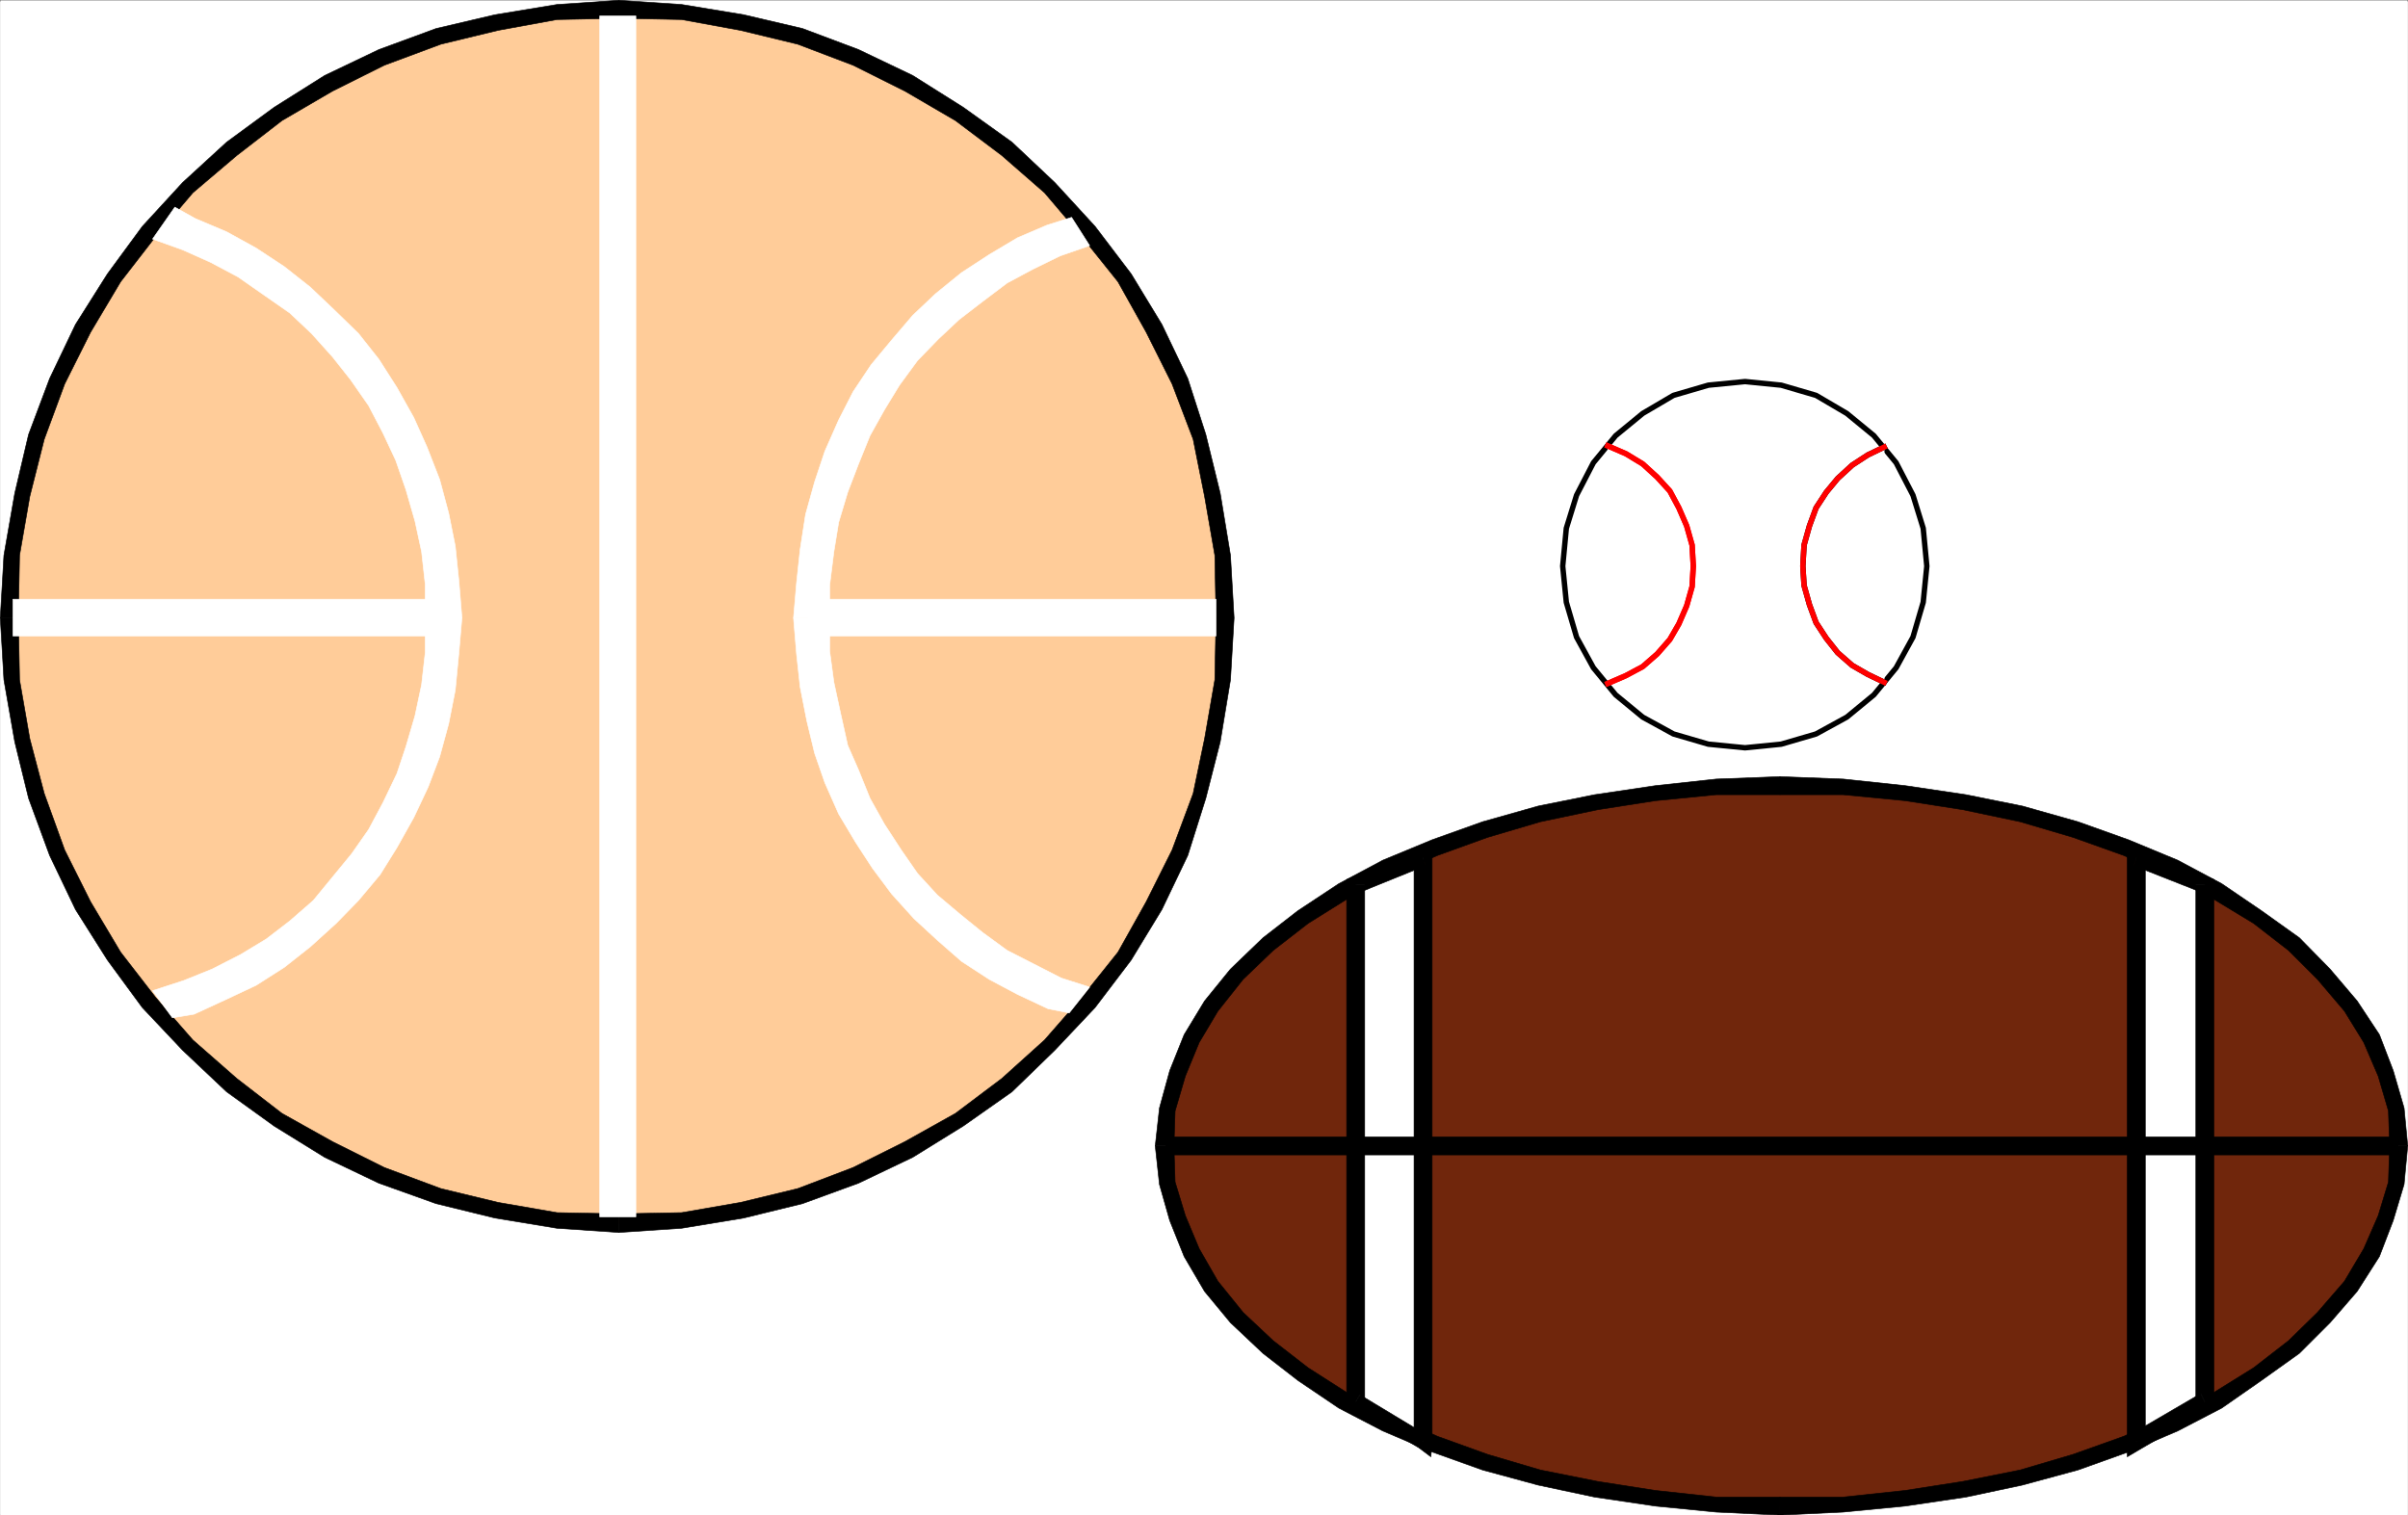 <svg xmlns="http://www.w3.org/2000/svg" width="2997.756" height="1886.691"><rect width="100%" height="100%" fill="#333333" stroke="none"/><defs><clipPath id="a"><path d="M0 0h2997.016v1883.79H0Zm0 0"/></clipPath></defs><path fill="#fff" d="M.37 1886.32h2997.016V.37H.371Zm0 0"/><g clip-path="url(#a)" transform="translate(.37 2.18)"><path fill="#fff" fill-rule="evenodd" stroke="#fff" stroke-linecap="square" stroke-linejoin="bevel" stroke-miterlimit="10" stroke-width=".743" d="M0 1884.14h2997.016V-1.808H0Zm0 0"/></g><path fill="#fc9" fill-rule="evenodd" stroke="#fc9" stroke-linecap="square" stroke-linejoin="bevel" stroke-miterlimit="10" stroke-width=".743" d="m770.601 1523.199 77.926-3.754 74.918-12.711 72.684-17.984 68.933-25.454 65.926-32.18 62.95-36.675 59.94-43.441 52.434-50.165 48.719-53.136 44.965-57.672 36.715-62.875 32.18-65.883 26.234-70.379 14.23-68.894 12.75-75.621 3.008-77.106-3.008-77.848-12.75-74.875-14.23-72.609-26.235-68.894-32.18-65.883-36.714-62.91-44.965-57.637-48.719-54.66-52.433-48.641-59.942-43.441-62.949-38.2-65.926-32.18-68.933-26.195-72.684-17.246-74.918-12.707-77.926-3.754-77.183 3.754L617.76 28.05l-71.945 17.246-71.164 26.196-65.922 32.18-62.207 38.199-58.453 43.441-54.664 48.64-47.977 54.66-43.437 57.638-38.984 62.91-32.22 65.883-25.452 68.894-17.243 72.61L14.6 691.421l-3.008 77.848 3.008 77.106 13.492 75.62 17.243 68.895 25.453 70.379 32.219 65.883 38.984 62.875 43.437 57.672 47.977 53.136L288.07 1351l58.453 43.44 62.207 36.677 65.922 32.18 71.164 25.453 71.945 17.984 75.657 12.71zm0 0"/><path fill-rule="evenodd" stroke="#000" stroke-linecap="square" stroke-linejoin="bevel" stroke-miterlimit="10" stroke-width=".743" d="m1513.855 769.27-1.488 77.105-12.746 73.39-14.23 68.113-26.239 70.38-32.219 64.398-35.187 62.875-44.965 56.183-46.453 53.137-53.215 47.938-57.672 43.402-62.953 35.191-64.434 32.176-68.933 26.238L921.957 1497l-73.43 12.747-77.926 1.488v23.184l77.926-5.239 77.184-12.707 73.43-17.988 69.675-25.453 67.41-32.18 62.95-38.941 60.683-42.66 53.215-51.649 50.207-53.176 44.926-59.16 38.238-62.871 32.219-67.371 22.441-71.121 17.989-70.383 12.746-77.144 4.496-77.106zM770.601 22.812l77.926 1.527 73.43 13.45L993.12 55.03l68.933 26.195 64.434 32.18 62.953 36.715 57.672 43.402 53.215 46.41 46.453 54.664 44.965 56.149 35.187 62.91 32.22 64.36 26.237 68.894 14.23 71.12 12.747 73.391 1.488 77.848h22.48l-4.495-77.848-12.747-77.144-17.988-73.352-22.441-69.636-32.219-67.368-38.238-62.914-44.926-59.117-50.207-54.664-53.215-50.164-60.683-43.441-62.95-39.645-67.41-32.219-69.676-26.199-73.43-17.203-77.183-12.746L770.601.37ZM22.855 769.27l1.485-77.849 12.746-73.39L55.07 546.91l25.457-68.895 32.219-64.36 37.457-62.91 43.476-56.148 46.454-54.664 54.699-46.41 56.187-43.402 62.953-36.715 64.434-32.18 70.422-26.195 71.16-17.242 73.43-13.45 77.183-1.527V.371l-77.183 5.238-77.145 12.746-73.43 17.203-71.199 26.2-67.41 32.218-62.95 39.645-59.198 43.441-54.7 50.164-50.207 54.664-43.437 59.117-39.727 62.914-32.218 67.368L35.6 540.925l-17.246 73.352L4.867 691.42.37 769.27zm0 0"/><path fill-rule="evenodd" stroke="#000" stroke-linecap="square" stroke-linejoin="bevel" stroke-miterlimit="10" stroke-width=".743" d="m770.601 1511.234-77.183-1.488-73.43-12.747-71.16-17.203-70.422-26.238-64.434-32.176-62.953-35.191-56.187-43.402-54.7-47.938-46.453-53.137-43.476-56.183-37.457-62.875-32.219-64.399-25.457-70.379-17.984-68.113-12.746-73.39-1.485-77.106H.371l4.496 77.106 13.488 77.144 17.246 70.383 26.196 71.12 32.218 67.372 39.727 62.871 43.437 59.16 50.207 53.176 54.7 51.649 59.199 42.66 62.95 38.941 67.41 32.18 71.198 25.453 73.43 17.988 77.145 12.707 77.183 5.239zm0 0"/><path fill="#fff" fill-rule="evenodd" stroke="#fff" stroke-linecap="square" stroke-linejoin="bevel" stroke-miterlimit="10" stroke-width=".743" d="M1032.843 769.27v-40.43l5.243-41.915 5.98-36.675 11.262-37.457 13.488-35.192 14.234-35.187 17.985-32.18 18.73-30.695 22.48-30.692 26.2-26.98 25.492-23.93 29.207-22.48 30.735-23.188 32.218-17.242 33.703-16.461 36.715-12.746-22.484-35.192-30.691 9.735-36.715 15.719-35.23 20.996-34.446 22.445-32.219 26.195-28.504 26.98-26.199 30.696-25.492 30.691-22.48 33.665-17.989 35.19-17.203 38.946-12.746 38.2-11.262 40.43-6.726 43.398-4.496 41.918-3.754 43.437zm0 0"/><path fill="#fff" fill-rule="evenodd" stroke="#fff" stroke-linecap="square" stroke-linejoin="bevel" stroke-miterlimit="10" stroke-width=".743" d="m1356.515 1228.968-35.23-11.219-35.188-17.988-32.218-16.46-30.735-22.442-27.722-22.484-28.465-23.97-24.711-26.937-20.254-29.21-20.957-32.18-17.985-32.176-14.234-35.192-13.488-30.734-8.992-40.43-8.25-38.16-5.243-38.941v-41.176H987.88l3.754 44.926 4.496 41.176 8.253 41.914 9.735 40.43 12.746 36.714 17.203 38.902 20.996 35.192 20.961 32.219 24.004 32.18 27.723 30.69 29.207 26.942 29.992 26.235 34.445 22.445 35.23 18.727 38.2 17.949 26.238 5.238zM529.355 769.27v43.44l-4.496 39.688-8.25 38.902-11.223 38.203-11.261 33.664-17.242 35.973-17.985 33.664-20.96 29.95-23.966 29.21-24.007 29.207-29.211 25.453-29.207 22.446-32.22 19.469-35.226 17.988-35.191 14.191-38.98 12.746 24.71 33.707 26.977-4.496 38.984-17.988 38.2-17.945 35.23-22.485 32.219-25.453 32.218-29.207 27.72-28.426 26.98-32.218 20.957-33.664 20.996-37.461 17.988-38.16 14.23-37.458 11.223-41.171 8.25-41.918 4.496-46.41 3.754-43.442zM189.93 297.609l37.456 13.45 35.227 15.757 33.707 17.945 32.219 22.485 32.215 22.441 26.98 25.453 26.238 29.211 22.48 28.426 22.446 32.219 17.985 34.445 15.757 33.664 12.746 36.715 11.223 38.906 8.25 38.2 4.496 40.429v41.914h45.707l-3.754-45.668-4.496-43.437-8.25-41.176-11.222-41.914-15.758-40.43-16.461-36.676-20.996-37.457-22.48-35.191-25.458-32.18-29.246-28.465-30.691-29.168-32.219-25.453-35.23-23.226-36.715-20.215-38.942-16.461-25.496-14.23zm579.187 1217.379h22.48V19.839h-44.964v1495.149Zm0 0"/><path fill="#fff" fill-rule="evenodd" stroke="#fff" stroke-linecap="square" stroke-linejoin="bevel" stroke-miterlimit="10" stroke-width=".743" d="M551.836 769.27v-23.224H16.09v45.707h535.746Zm962.019 0v-23.224h-507.988v45.707h507.988zm658.598 161.718 44.965-4.496 43.441-12.707 38.238-20.957 33.707-27.723 27.72-33.703 20.96-38.164 12.746-43.438 4.496-44.925-4.496-47.157-12.746-41.172-20.96-40.43-27.72-33.702-33.707-27.684-38.238-22.484-43.441-12.707-44.965-4.497-45.707 4.497-43.442 12.707-38.238 22.484-33.703 27.684-27.723 33.703-20.957 40.43-12.746 41.171-4.496 47.157 4.496 44.925 12.746 43.438 20.957 38.164 27.723 33.703 33.703 27.723 38.238 20.957 43.442 12.707zm0 0"/><path fill="none" stroke="#000" stroke-linecap="square" stroke-linejoin="bevel" stroke-miterlimit="10" stroke-width="6.725" d="m2172.453 930.988 44.965-4.496 43.441-12.707 38.238-20.957 33.707-27.723 27.72-33.703 20.96-38.164 12.746-43.438 4.496-44.925-4.496-47.157-12.746-41.172-20.96-40.43-27.72-33.702-33.707-27.684-38.238-22.484-43.441-12.707-44.965-4.497-45.707 4.497-43.442 12.707-38.238 22.484-33.703 27.684-27.723 33.703-20.957 40.43-12.746 41.171-4.496 47.157 4.496 44.925 12.746 43.438 20.957 38.164 27.723 33.703 33.703 27.723 38.238 20.957 43.442 12.707zm0 0"/><path fill="#fff" fill-rule="evenodd" stroke="#fff" stroke-linecap="square" stroke-linejoin="bevel" stroke-miterlimit="10" stroke-width=".743" d="m2345.55 556.644-20.253 9.738-19.473 12.707-17.984 16.5-14.235 17.204-12.746 19.472-8.25 22.442-6.726 23.968-1.485 26.2 1.484 23.964 6.727 23.97 8.25 22.444 12.746 19.473 14.235 17.984 17.984 15.72 19.473 11.222 20.253 9.734zm0 0"/><path fill="none" stroke="#000" stroke-linecap="square" stroke-linejoin="bevel" stroke-miterlimit="10" stroke-width="6.725" d="m2345.55 556.644-20.253 9.738-19.473 12.707-17.984 16.5-14.235 17.204-12.746 19.472-8.25 22.442-6.726 23.968-1.485 26.2 1.484 23.964 6.727 23.97 8.25 22.444 12.746 19.473 14.235 17.984 17.984 15.72 19.473 11.222 20.253 9.734"/><path fill="none" stroke="red" stroke-linecap="square" stroke-linejoin="bevel" stroke-miterlimit="10" stroke-width="6.725" d="m2345.55 556.644-20.253 9.738-19.473 12.707-17.984 16.5-14.235 17.204-12.746 19.472-8.25 22.442-6.726 23.968-1.485 26.2 1.484 23.964 6.727 23.97 8.25 22.444 12.746 19.473 14.235 17.984 17.984 15.72 19.473 11.222 20.253 9.734"/><path fill="#fff" fill-rule="evenodd" stroke="#fff" stroke-linecap="square" stroke-linejoin="bevel" stroke-miterlimit="10" stroke-width=".743" d="m2001.625 850.87 22.484-9.734 20.957-11.222 17.985-15.72 15.757-17.984 11.223-19.433 9.734-22.48 6.766-23.97 1.484-25.452-1.484-26.2-6.766-23.968-9.734-22.442-11.223-20.957-15.757-17.246-17.985-16.46-20.957-12.708-22.484-9.734zm0 0"/><path fill="none" stroke="red" stroke-linecap="square" stroke-linejoin="bevel" stroke-miterlimit="10" stroke-width="6.725" d="m2001.625 850.87 22.484-9.734 20.957-11.222 17.985-15.72 15.757-17.984 11.223-19.433 9.734-22.48 6.766-23.97 1.484-25.452-1.484-26.2-6.766-23.968-9.734-22.442-11.223-20.957-15.757-17.246-17.985-16.46-20.957-12.708-22.484-9.734"/><path fill="none" stroke="red" stroke-linecap="square" stroke-linejoin="bevel" stroke-miterlimit="10" stroke-width="6.725" d="m2001.625 850.87 22.484-9.734 20.957-11.222 17.985-15.72 15.757-17.984 11.223-19.433 9.734-22.48 6.766-23.97 1.484-25.452-1.484-26.2-6.766-23.968-9.734-22.442-11.223-20.957-15.757-17.246-17.985-16.46-20.957-12.708-22.484-9.734"/><path fill="#70260c" fill-rule="evenodd" stroke="#70260c" stroke-linecap="square" stroke-linejoin="bevel" stroke-miterlimit="10" stroke-width=".743" d="m2215.933 1875.097 78.668-1.484 77.145-8.25 74.172-11.223 70.46-14.976 67.407-18.727 62.953-22.445 59.195-26.235 54.704-28.426 50.203-32.218 44.925-33.668 36.715-37.457 34.489-38.16 25.453-41.954 17.242-43.402 13.488-43.441 3.012-46.41-3.012-44.926-13.488-45.668-17.242-43.402-25.453-39.688-34.489-40.43-36.715-36.714-44.925-33.665-50.203-32.218-54.704-29.168-59.195-25.453-62.953-22.485-67.406-19.472-70.461-14.192-74.172-11.262-77.145-8.21-78.668-1.524-79.453 1.523-75.656 8.211-73.43 11.262-71.164 14.192-67.445 19.472-62.953 22.485-59.195 25.453-54.665 29.168-50.203 32.218-43.48 33.665-38.2 36.714-32.218 40.43-23.969 39.688-17.984 43.402-12.746 45.668-3.012 44.926 3.012 46.41 12.746 43.441 17.984 43.402 23.969 41.954 32.219 38.16 38.199 37.457 43.48 33.668 50.203 32.218 54.665 28.426 59.195 26.235 62.953 22.445 67.445 18.727 71.164 14.976 73.43 11.223 75.656 8.25zm0 0"/><path fill-rule="evenodd" stroke="#000" stroke-linecap="square" stroke-linejoin="bevel" stroke-miterlimit="10" stroke-width=".743" d="m2974.902 1426.62-1.484 44.926-12.746 41.914-17.989 41.172-23.964 40.43-33.708 38.945-35.972 35.188-43.477 33.707-49.422 30.691-54.703 28.426-57.71 26.238-62.91 22.442-65.966 19.472-71.16 14.23-71.945 11.223-77.145 8.25h-78.668v22.446l78.668-3.754 77.145-7.469 75.699-11.222 70.418-14.977 68.934-18.727 62.949-22.484 61.43-26.195 54.699-28.426 49.46-34.445 47.196-33.707 38.2-38.16 33.702-38.946 27.723-43.437 17.242-44.926 13.492-44.887 4.497-47.937zm0 0"/><path fill-rule="evenodd" stroke="#000" stroke-linecap="square" stroke-linejoin="bevel" stroke-miterlimit="10" stroke-width=".743" d="M2215.933 989.402h78.668l77.145 7.469 71.945 11.222 71.16 14.977 65.965 19.472 62.91 22.48 57.711 25.454 54.703 29.168 49.422 29.953 43.477 33.703 35.972 35.934 33.707 39.687 23.965 38.942 17.989 41.914 12.746 43.441 1.484 43.403h22.484l-4.496-47.157-13.492-46.41-17.242-44.926-27.723-41.953-33.703-39.648-38.199-38.946-47.195-33.703-49.461-33.664-54.7-29.207-61.43-25.457-62.948-22.48-68.934-19.473-70.418-14.195-75.7-11.258-77.144-8.21-78.668-3.013zm0 0"/><path fill-rule="evenodd" stroke="#000" stroke-linecap="square" stroke-linejoin="bevel" stroke-miterlimit="10" stroke-width=".743" d="m1461.422 1426.62 1.484-43.402 12.746-43.441 17.242-41.914 23.227-38.942 31.476-39.687 37.457-35.934 43.442-33.703 47.976-29.953 54.66-29.168 58.454-25.453 62.21-22.48 65.922-19.473 71.16-14.977 71.946-11.222 75.656-7.47h79.453v-22.48l-79.453 3.012-75.656 8.211-75.7 11.258-70.417 14.195-68.934 19.473-62.91 22.48-61.465 25.457-54.703 29.207-50.945 33.664-43.442 33.704-40.468 38.945-32.22 39.648-25.452 41.953-17.989 44.926-12.746 46.41-5.238 47.157zm0 0"/><path fill-rule="evenodd" stroke="#000" stroke-linecap="square" stroke-linejoin="bevel" stroke-miterlimit="10" stroke-width=".743" d="M2215.933 1863.874h-79.453l-75.656-8.25-71.945-11.222-71.16-14.23-65.922-19.473-62.211-22.442-58.453-26.238-54.66-28.426-47.977-30.691-43.442-33.707-37.457-35.188-31.476-38.945-23.227-40.43-17.242-41.172-12.746-41.914-1.484-44.925h-23.227l5.238 47.937 12.746 44.887 17.989 44.926 25.453 43.437 32.219 38.945 40.468 38.16 43.442 33.708 50.945 34.445 54.703 28.426 61.465 26.195 62.91 22.484 68.934 18.727 70.418 14.977 75.699 11.222 75.656 7.469 79.453 3.754zm0 0"/><path fill="#fff" fill-rule="evenodd" stroke="#fff" stroke-linecap="square" stroke-linejoin="bevel" stroke-miterlimit="10" stroke-width=".743" d="M1687.691 1101.699v643.117l83.91 49.422v-726.242zm0 0"/><path fill-rule="evenodd" stroke="#000" stroke-linecap="square" stroke-linejoin="bevel" stroke-miterlimit="10" stroke-width=".743" d="m1692.933 1736.566 5.98 8.25v-643.117h-22.44v643.117l6.722 8.25-6.723-8.25v4.496l6.723 3.754zm0 0"/><path fill-rule="evenodd" stroke="#000" stroke-linecap="square" stroke-linejoin="bevel" stroke-miterlimit="10" stroke-width=".743" d="m1760.379 1794.238 15.718-7.508-83.164-50.164-9.738 16.5 83.168 49.383 16.5-8.211-16.5 8.21 14.973 11.263 1.527-19.473zm0 0"/><path fill-rule="evenodd" stroke="#000" stroke-linecap="square" stroke-linejoin="bevel" stroke-miterlimit="10" stroke-width=".743" d="m1774.613 1077.73-14.234-9.734v726.242h22.484v-726.242l-14.273-9.739 14.273 9.739v-16.461l-14.273 6.722zm0 0"/><path fill-rule="evenodd" stroke="#000" stroke-linecap="square" stroke-linejoin="bevel" stroke-miterlimit="10" stroke-width=".743" d="m1698.914 1101.699-7.469 9.734 83.168-33.703-6.023-19.473-83.907 33.707-8.21 9.735 8.21-9.735-8.21 3.008v6.727zm0 0"/><path fill="#fff" fill-rule="evenodd" stroke="#fff" stroke-linecap="square" stroke-linejoin="bevel" stroke-miterlimit="10" stroke-width=".743" d="M2744.879 1101.699v643.117l-85.395 49.422v-726.242zm0 0"/><path fill-rule="evenodd" stroke="#000" stroke-linecap="square" stroke-linejoin="bevel" stroke-miterlimit="10" stroke-width=".743" d="m2749.375 1754.55 6.765-9.734v-643.117h-22.484v643.117l5.984-9.734 9.735 19.468 6.765-5.238v-4.496zm0 0"/><path fill-rule="evenodd" stroke="#000" stroke-linecap="square" stroke-linejoin="bevel" stroke-miterlimit="10" stroke-width=".743" d="m2648.222 1794.238 16.5 9.734 84.653-49.422-9.735-19.468-84.652 49.421 15.719 9.735h-22.485v19.473l16.5-9.739zm0 0"/><path fill-rule="evenodd" stroke="#000" stroke-linecap="square" stroke-linejoin="bevel" stroke-miterlimit="10" stroke-width=".743" d="m2662.457 1058.257-14.235 9.739v726.242h22.485v-726.242l-14.235 9.734 5.985-19.473-14.235-6.722v16.46zm0 0"/><path fill-rule="evenodd" stroke="#000" stroke-linecap="square" stroke-linejoin="bevel" stroke-miterlimit="10" stroke-width=".743" d="m2756.14 1101.699-8.25-9.735-85.433-33.707-5.985 19.473 85.434 33.703-8.25-9.734h22.484v-6.727l-8.25-3.008zm0 0"/><path fill="none" stroke="#ccc" stroke-linecap="square" stroke-linejoin="bevel" stroke-miterlimit="10" stroke-width=".743" d="M1450.16 1426.62h1536.004zm0 0"/><path fill-rule="evenodd" stroke="#000" stroke-linecap="square" stroke-linejoin="bevel" stroke-miterlimit="10" stroke-width=".743" d="M2986.164 1426.62v-11.222H1450.16v22.445h1536.004zm0 0"/></svg>
